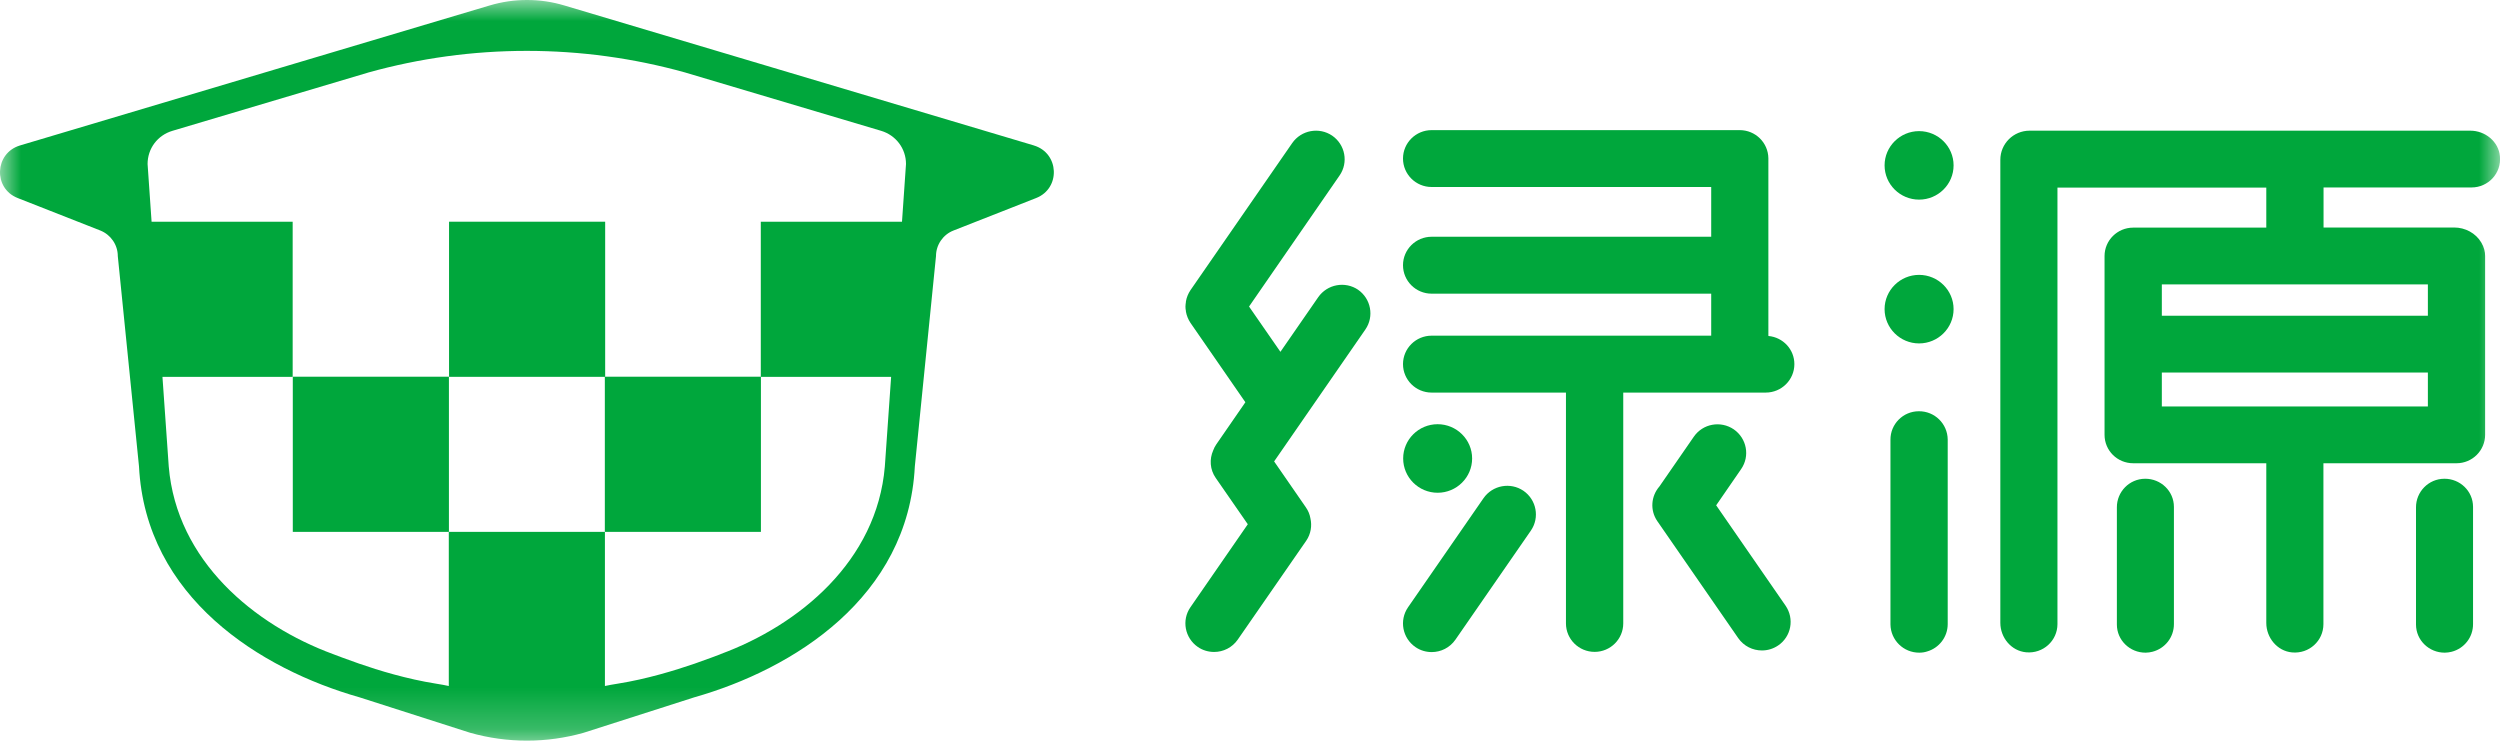 <svg width="60" height="18" viewBox="0 0 60 18" fill="none" xmlns="http://www.w3.org/2000/svg">
<mask id="mask0_320_353" style="mask-type:luminance" maskUnits="userSpaceOnUse" x="0" y="0" width="60" height="18">
<path d="M60 0H0V17.778H60V0Z" fill="white"/>
</mask>
<g mask="url(#mask0_320_353)">
<path d="M14.524 5.321H10.777V9.044H14.524V5.321Z" fill="#00A73C"/>
<path d="M10.774 9.041H7.027V12.765H10.774V9.041Z" fill="#00A73C"/>
<path d="M18.262 9.041H14.516V12.765H18.262V9.041Z" fill="#00A73C"/>
<path d="M24.814 3.491L13.544 0.131C13.253 0.044 12.954 0 12.654 0C12.654 0 12.651 0 12.648 0C12.648 0 12.646 0 12.643 0C12.343 0 12.044 0.044 11.752 0.131L0.48 3.491C-0.131 3.674 -0.169 4.521 0.425 4.753L2.407 5.532C2.659 5.633 2.827 5.876 2.827 6.146L3.336 11.194C3.495 14.341 6.249 16.06 8.632 16.737L11.285 17.587C11.728 17.712 12.184 17.775 12.64 17.775C12.64 17.775 12.643 17.775 12.646 17.775C12.646 17.775 12.648 17.775 12.651 17.775C13.107 17.775 13.564 17.712 14.006 17.587L16.659 16.737C19.042 16.06 21.796 14.341 21.956 11.194L22.464 6.146C22.464 5.876 22.632 5.63 22.885 5.532L24.867 4.753C25.46 4.521 25.425 3.674 24.812 3.491H24.814ZM17.297 15.699C17.222 15.726 16.994 15.816 16.67 15.928C16.197 16.09 15.524 16.297 14.831 16.407C14.704 16.426 14.595 16.448 14.518 16.464V12.765H10.771V16.464C10.694 16.448 10.587 16.426 10.46 16.407C9.768 16.297 9.092 16.092 8.621 15.928C8.297 15.816 8.069 15.726 7.995 15.699C6.101 15.002 4.24 13.462 4.05 11.197L3.899 9.045H7.024V5.321H3.638L3.542 3.936C3.542 3.565 3.781 3.245 4.141 3.139L8.822 1.746L8.841 1.74C10.076 1.396 11.354 1.221 12.64 1.221C12.64 1.221 12.64 1.221 12.643 1.221C12.643 1.221 12.643 1.221 12.646 1.221C13.932 1.221 15.21 1.396 16.445 1.74L16.464 1.746L21.145 3.139C21.502 3.245 21.744 3.565 21.744 3.936L21.648 5.321H18.259V9.045H21.387L21.236 11.197C21.046 13.462 19.185 15.002 17.291 15.699H17.297Z" fill="#00A73C"/>
<path d="M46.053 9.87C45.673 9.87 45.368 10.178 45.371 10.555V14.986C45.376 15.363 45.684 15.666 46.064 15.664C46.127 15.664 46.19 15.655 46.248 15.636C46.536 15.554 46.745 15.289 46.745 14.978V10.547C46.74 10.17 46.432 9.867 46.053 9.87Z" fill="#00A73C"/>
<path d="M51.483 11.49C51.104 11.492 50.802 11.804 50.805 12.178V14.989C50.805 15.366 51.118 15.666 51.495 15.664C51.552 15.664 51.607 15.655 51.659 15.642C51.959 15.565 52.176 15.295 52.174 14.975V12.165C52.174 11.787 51.86 11.487 51.483 11.49Z" fill="#00A73C"/>
<path d="M58.663 11.49C58.284 11.492 57.982 11.804 57.984 12.178V14.989C57.984 15.366 58.298 15.666 58.675 15.664C58.732 15.664 58.787 15.655 58.84 15.642C59.139 15.565 59.356 15.295 59.353 14.975V12.165C59.353 11.787 59.04 11.487 58.663 11.49Z" fill="#00A73C"/>
<path d="M46.058 3.147C45.602 3.147 45.23 3.516 45.23 3.969C45.23 4.423 45.602 4.791 46.058 4.791C46.514 4.791 46.886 4.423 46.886 3.969C46.886 3.516 46.514 3.147 46.058 3.147Z" fill="#00A73C"/>
<path d="M46.058 6.597C45.602 6.597 45.23 6.966 45.23 7.419C45.23 7.873 45.602 8.242 46.058 8.242C46.514 8.242 46.886 7.873 46.886 7.419C46.886 6.966 46.514 6.597 46.058 6.597Z" fill="#00A73C"/>
<path d="M59.283 3.136H48.868H48.712C48.321 3.136 48.008 3.45 48.008 3.835V3.931V14.947C48.008 15.303 48.269 15.622 48.627 15.655C49.036 15.693 49.379 15.376 49.379 14.978V4.502H54.391V5.463H51.197C50.817 5.463 50.509 5.769 50.509 6.146V10.435C50.509 10.815 50.817 11.118 51.197 11.118H54.391V14.95C54.391 15.305 54.652 15.625 55.009 15.658C55.419 15.696 55.762 15.379 55.762 14.98V11.118H58.956C59.335 11.118 59.643 10.812 59.643 10.435C59.643 10.435 59.643 6.187 59.643 6.146C59.643 6.045 59.619 5.938 59.553 5.824C59.418 5.594 59.165 5.46 58.898 5.46H55.765V4.499H59.316C59.718 4.499 60.039 4.157 59.998 3.75C59.965 3.395 59.643 3.136 59.286 3.136H59.283ZM58.269 9.755H51.884V8.941H58.269V9.755ZM58.269 6.826V7.577H51.884V6.826H58.269Z" fill="#00A73C"/>
<path d="M42.441 8.059V3.805C42.441 3.805 42.441 3.8 42.441 3.797C42.435 3.423 42.13 3.123 41.753 3.123H34.359C33.98 3.123 33.672 3.429 33.672 3.805C33.672 4.182 33.98 4.488 34.359 4.488H41.069V5.682H34.359C33.98 5.682 33.672 5.988 33.672 6.365C33.672 6.742 33.98 7.048 34.359 7.048H41.069V8.056H34.359C33.98 8.056 33.672 8.362 33.672 8.739C33.672 9.116 33.98 9.422 34.359 9.422H37.583V14.962C37.583 15.339 37.891 15.645 38.271 15.645C38.65 15.645 38.958 15.339 38.958 14.962V9.422H42.377C42.757 9.422 43.065 9.116 43.065 8.739C43.065 8.384 42.792 8.097 42.446 8.064L42.441 8.059Z" fill="#00A73C"/>
<path d="M34.503 11.826C34.959 11.826 35.331 11.457 35.331 11.003C35.331 10.55 34.959 10.181 34.503 10.181C34.047 10.181 33.676 10.55 33.676 11.003C33.676 11.457 34.047 11.826 34.503 11.826Z" fill="#00A73C"/>
<path d="M36.563 11.779C36.25 11.566 35.821 11.645 35.604 11.957L33.792 14.576C33.578 14.888 33.657 15.314 33.971 15.53C34.089 15.612 34.227 15.65 34.361 15.65C34.581 15.65 34.795 15.546 34.93 15.352L36.742 12.733C36.956 12.421 36.876 11.995 36.563 11.779Z" fill="#00A73C"/>
<path d="M32.596 6.955C32.283 6.742 31.854 6.821 31.637 7.133L30.73 8.444L29.977 7.357L32.151 4.21C32.366 3.898 32.286 3.472 31.973 3.256C31.659 3.043 31.23 3.122 31.013 3.434L28.572 6.963C28.515 7.048 28.479 7.138 28.462 7.234C28.462 7.239 28.462 7.242 28.462 7.247C28.457 7.283 28.451 7.321 28.451 7.357C28.451 7.392 28.454 7.43 28.462 7.466C28.462 7.471 28.462 7.474 28.462 7.479C28.479 7.572 28.515 7.665 28.572 7.75L29.889 9.654L29.191 10.665C29.158 10.711 29.136 10.76 29.117 10.809C29.023 11.02 29.037 11.268 29.177 11.47L29.947 12.582L28.57 14.574C28.355 14.885 28.435 15.311 28.748 15.527C28.866 15.609 29.004 15.647 29.139 15.647C29.358 15.647 29.573 15.543 29.707 15.349L31.349 12.978C31.461 12.815 31.491 12.62 31.45 12.44C31.434 12.347 31.398 12.257 31.34 12.175L30.579 11.074L32.77 7.906C32.984 7.594 32.904 7.168 32.591 6.952L32.596 6.955Z" fill="#00A73C"/>
<path d="M41.187 12.129L41.788 11.257C42.003 10.946 41.923 10.52 41.61 10.304C41.296 10.091 40.868 10.167 40.651 10.482L39.826 11.675C39.625 11.905 39.595 12.246 39.776 12.508L41.717 15.314C41.852 15.508 42.066 15.611 42.286 15.611C42.421 15.611 42.555 15.573 42.676 15.491C42.99 15.278 43.069 14.852 42.855 14.538L41.187 12.126V12.129Z" fill="#00A73C"/>
</g>
</svg>
